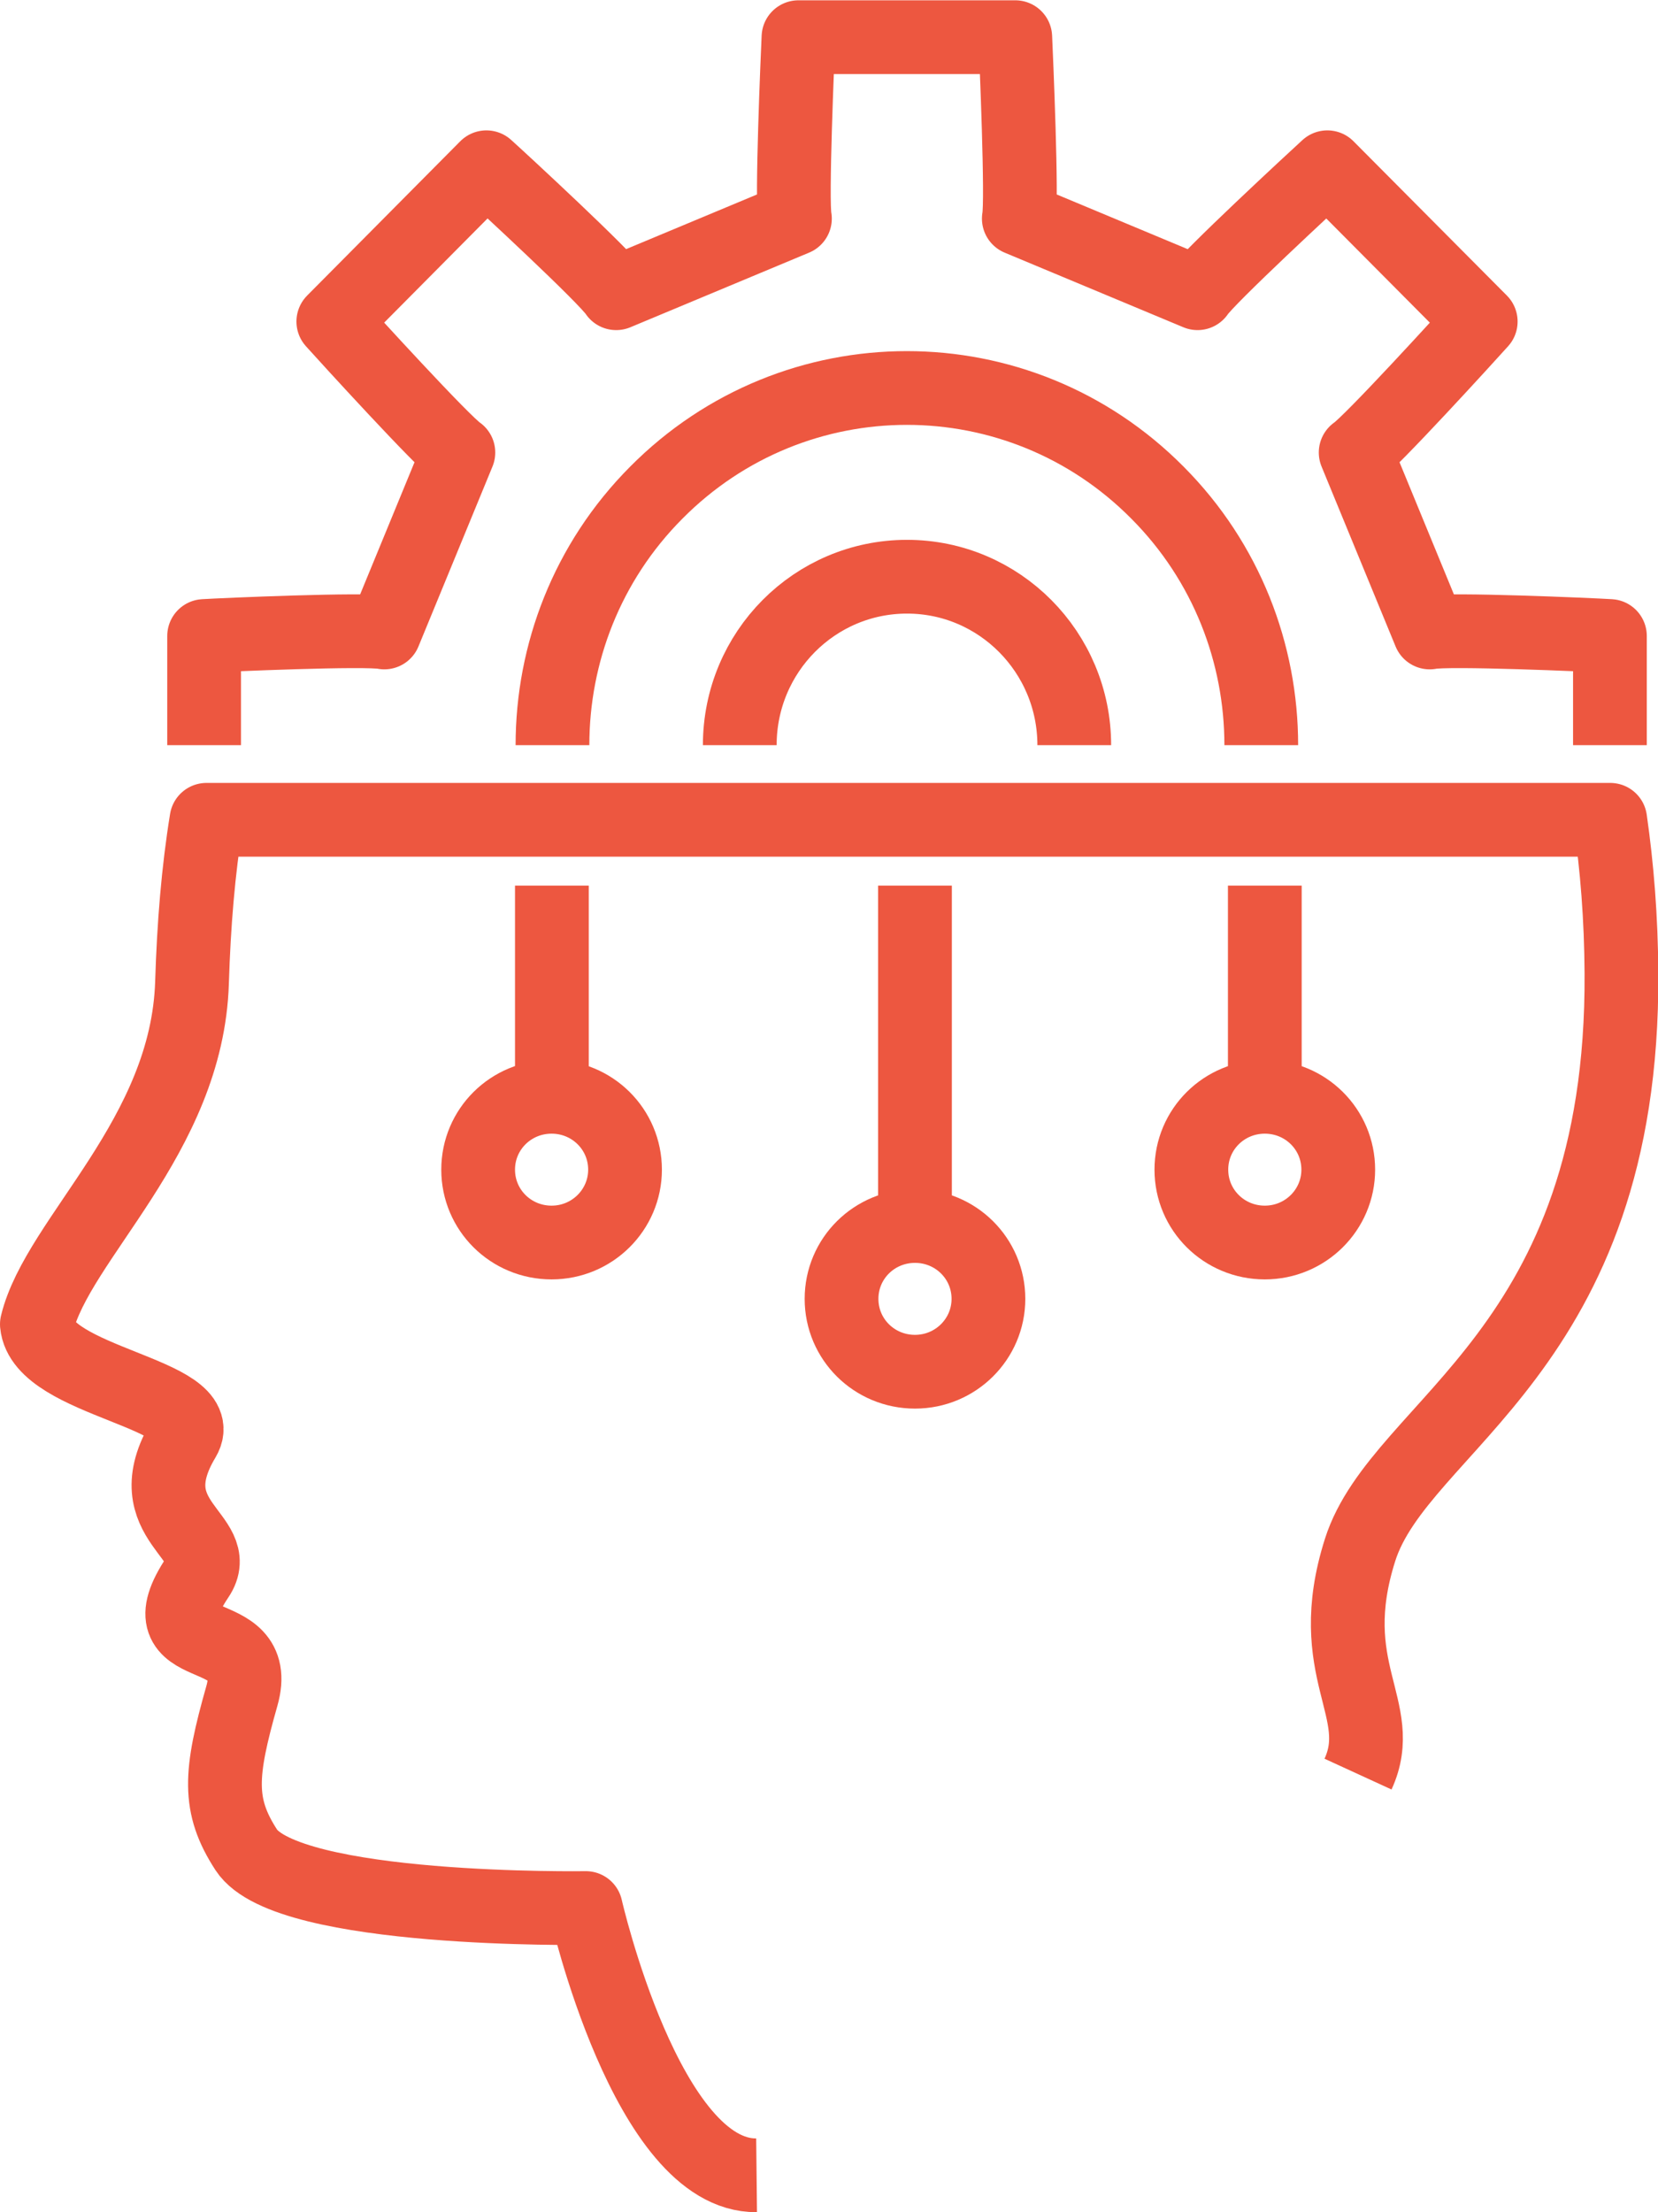<?xml version="1.0" encoding="UTF-8"?>
<svg id="Layer_2" data-name="Layer 2" xmlns="http://www.w3.org/2000/svg" viewBox="0 0 56.21 74.99">
  <defs>
    <style>
      .cls-1 {
        fill: none;
        stroke: #ed5740;
        stroke-linejoin: round;
        stroke-width: 2.5px;
      }
    </style>
  </defs>
  <g id="Layer_1-2" data-name="Layer 1">
    <g>
      <path class="cls-1" d="M18.73,25.26c0-3.1,1.17-6.2,3.52-8.56,4.69-4.73,12.3-4.73,16.99,0,2.35,2.36,3.52,5.46,3.52,8.56"/>
      <path class="cls-1" d="M6.92,25.26v-3.7c.64-.04,5.51-.25,6.11-.12l2.51-6.1c-.51-.34-3.81-3.96-4.24-4.44l5.19-5.23c.48.43,4.07,3.75,4.4,4.27l6.06-2.53c-.12-.6.09-5.51.12-6.15h7.35c.03.64.24,5.55.12,6.15l6.06,2.53c.33-.51,3.93-3.84,4.4-4.27l5.2,5.23c-.43.48-3.73,4.1-4.24,4.44l2.51,6.1c.6-.13,5.47.08,6.11.12v3.7"/>
      <path class="cls-1" d="M25.08,25.26c0-3.16,2.54-5.71,5.67-5.71s5.67,2.56,5.67,5.71"/>
      <path class="cls-1" d="M25.65,73.74c-3.72.04-5.79-9.06-5.79-9.06,0,0-10.12.16-11.51-1.97-.98-1.51-.9-2.58-.15-5.22.75-2.64-3.45-1.12-1.5-4.03.93-1.38-2.17-1.86-.47-4.69.91-1.53-4.8-1.92-4.98-3.88.7-2.9,5.1-6.36,5.26-11.59.06-1.95.21-3.79.49-5.51h47.59c.23,1.6.37,3.32.38,5.2.08,12.83-7.5,15.27-8.86,19.55-1.3,4.09.94,5.4-.07,7.6"/>
      <polyline class="cls-1" points="42.88 30.02 42.88 37.18 42.88 37.2"/>
      <path class="cls-1" d="M45.37,39.65c0,1.36-1.11,2.47-2.49,2.47s-2.49-1.1-2.49-2.47,1.11-2.47,2.49-2.47,2.49,1.1,2.49,2.47Z"/>
      <polyline class="cls-1" points="18.71 30.02 18.71 37.18 18.71 37.2"/>
      <path class="cls-1" d="M21.19,39.65c0,1.36-1.11,2.47-2.49,2.47s-2.49-1.1-2.49-2.47,1.11-2.47,2.49-2.47,2.49,1.1,2.49,2.47Z"/>
      <polyline class="cls-1" points="31.02 30.02 31.02 41.57 31.02 41.58"/>
      <path class="cls-1" d="M33.51,44.03c0,1.36-1.11,2.47-2.49,2.47s-2.49-1.1-2.49-2.47,1.11-2.47,2.49-2.47,2.49,1.1,2.49,2.47Z"/>
    </g>
  </g>
</svg>
